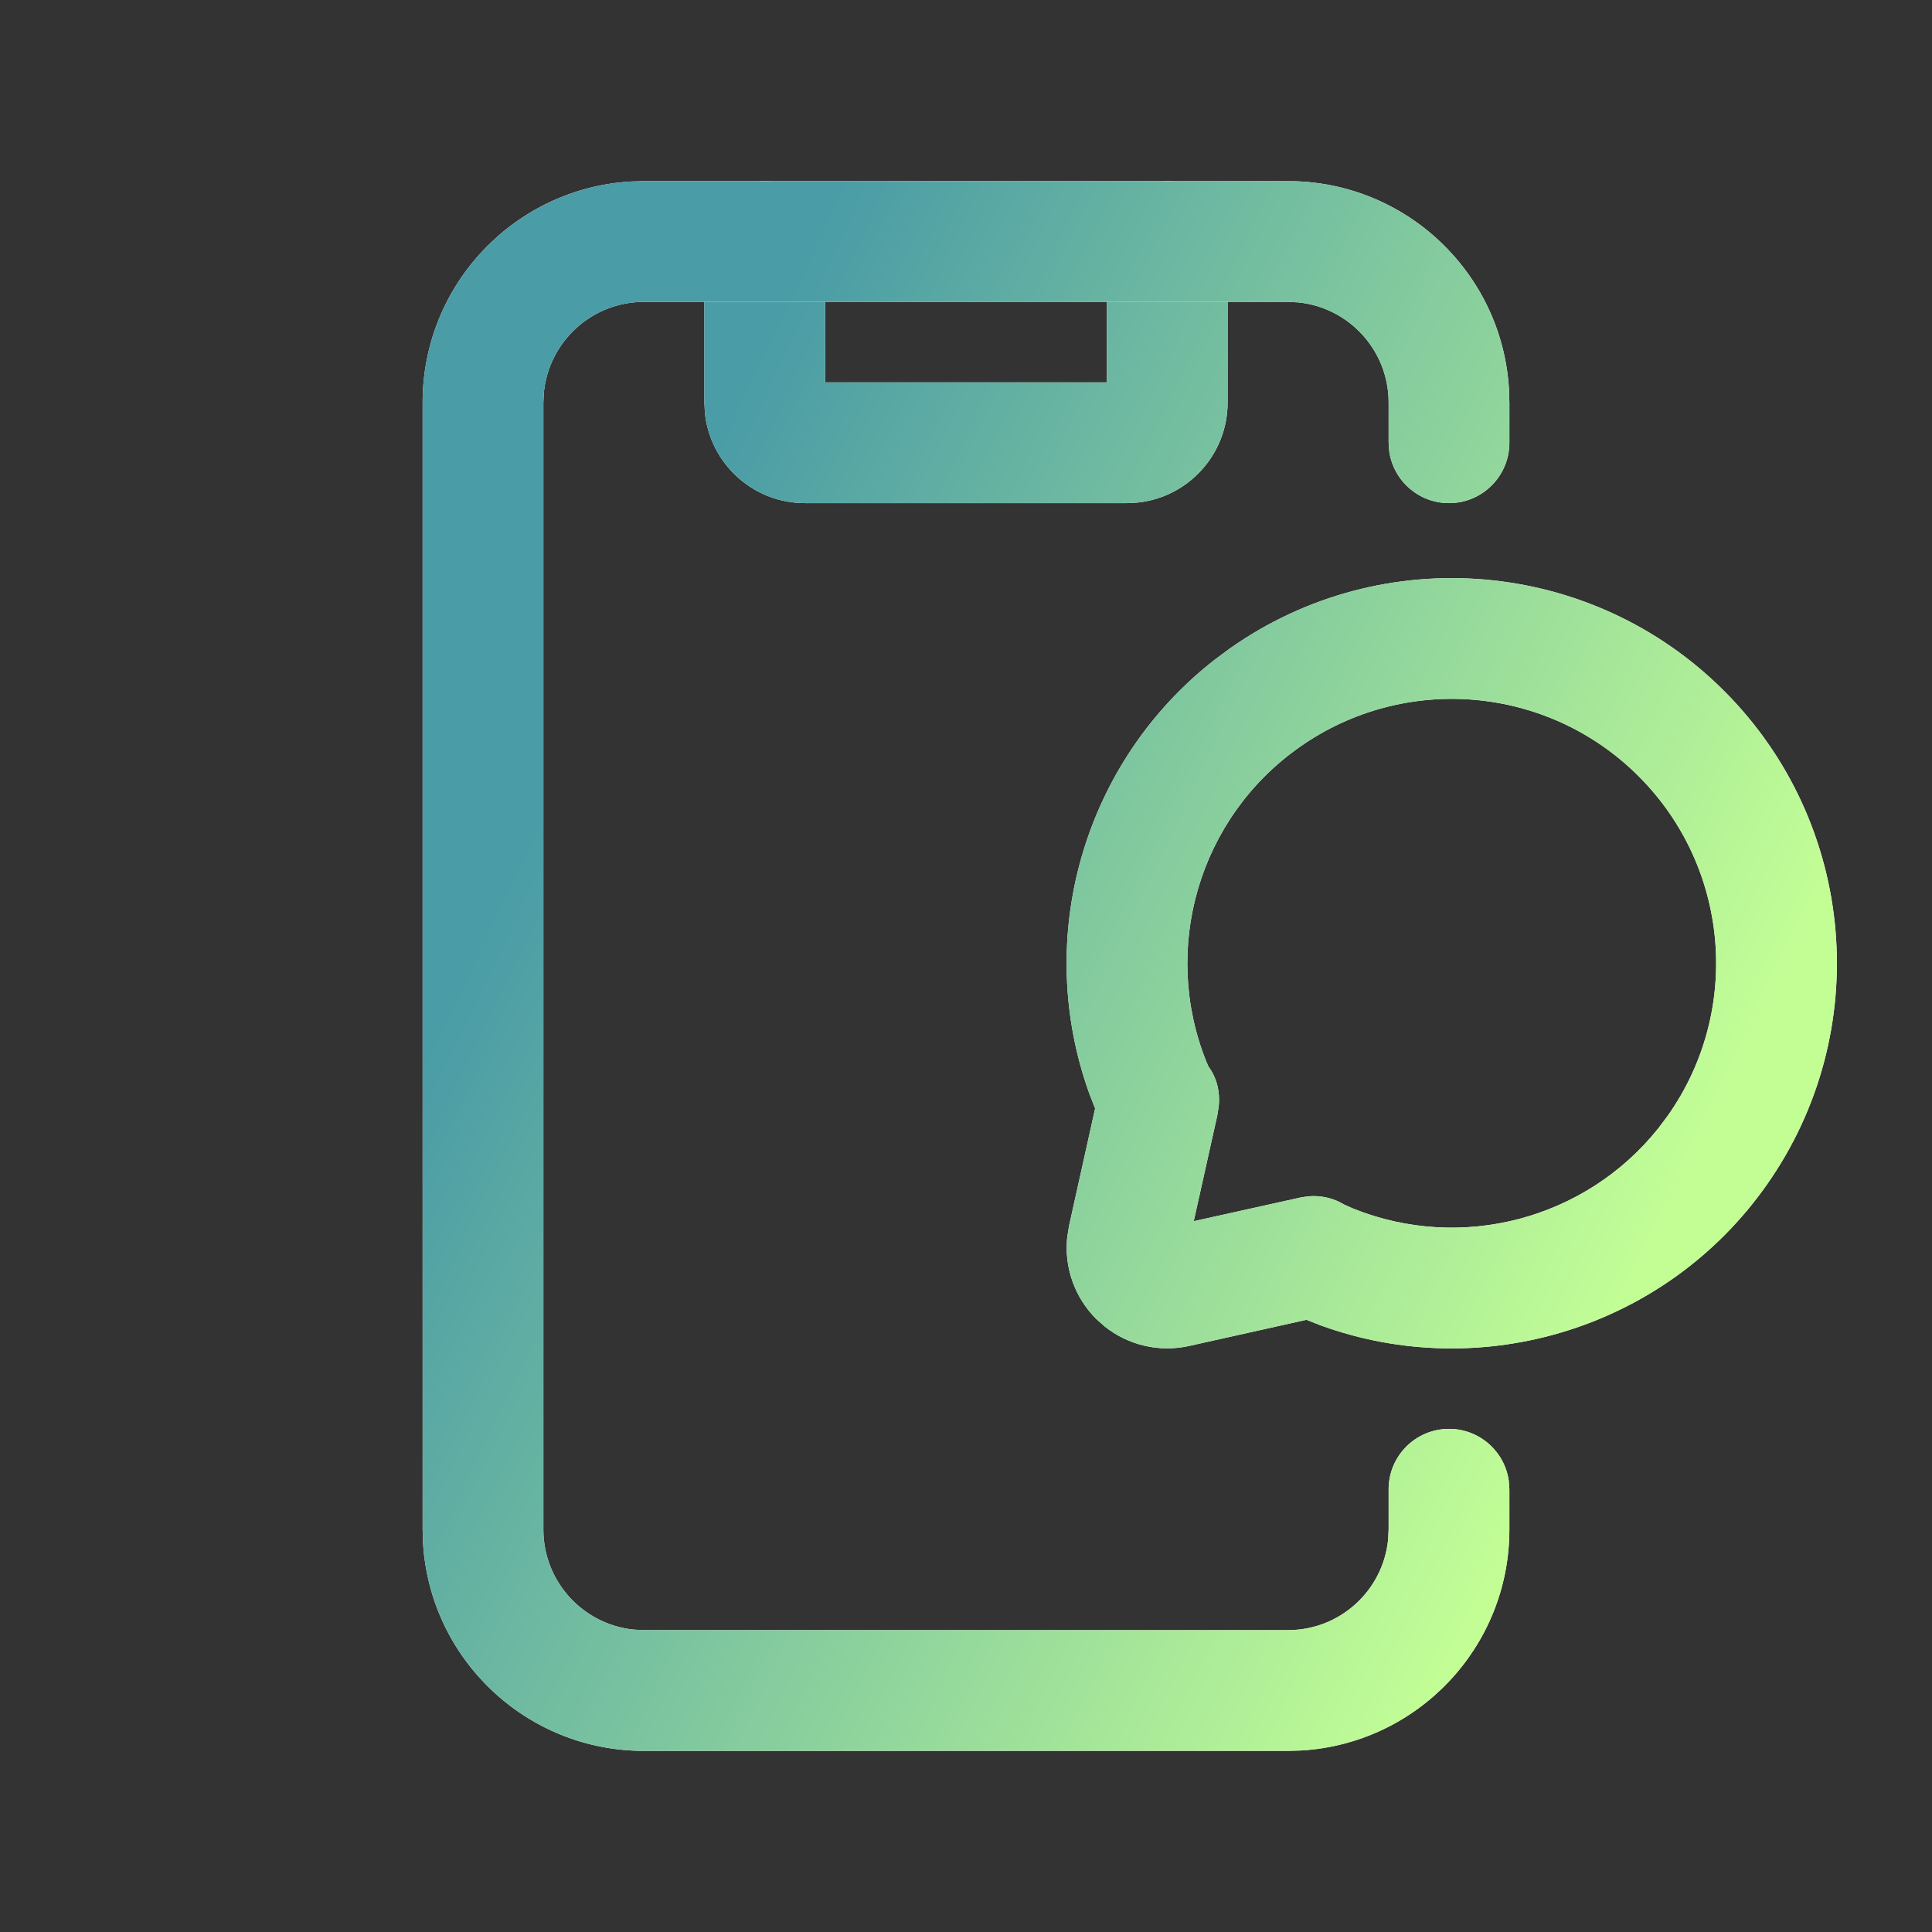 <svg xmlns="http://www.w3.org/2000/svg" width="48" height="48" viewBox="0 0 48 48" fill="none"><rect x="0" y="0" width="48" height="48" fill="#333333" stroke="none"/><g opacity="1"><path d="M29 4.5C29.759 4.5 30.387 5.064 30.486 5.796L30.5 6V10C30.5 11.294 29.516 12.359 28.256 12.487L28 12.5H20C18.706 12.5 17.641 11.516 17.513 10.256L17.5 10V6C17.5 5.172 18.172 4.5 19 4.5C19.759 4.5 20.387 5.064 20.486 5.796L20.5 6V9.5H27.5V6C27.5 5.241 28.064 4.613 28.796 4.514L29 4.5Z" fill="white"></path><path d="M29 4.5C29.759 4.5 30.387 5.064 30.486 5.796L30.5 6V10C30.5 11.294 29.516 12.359 28.256 12.487L28 12.5H20C18.706 12.5 17.641 11.516 17.513 10.256L17.5 10V6C17.5 5.172 18.172 4.5 19 4.5C19.759 4.5 20.387 5.064 20.486 5.796L20.5 6V9.5H27.5V6C27.5 5.241 28.064 4.613 28.796 4.514L29 4.5Z" fill="url(#paint0_linear_979_279)"></path><path d="M32 4.5C34.925 4.5 37.317 6.783 37.49 9.665L37.5 10V11C37.5 11.828 36.828 12.5 36 12.5C35.241 12.5 34.613 11.936 34.514 11.204L34.5 11V10C34.5 8.706 33.516 7.641 32.256 7.513L32 7.5H16C14.706 7.5 13.641 8.484 13.513 9.744L13.5 10V38C13.5 39.294 14.484 40.359 15.744 40.487L16 40.5H32C33.294 40.5 34.359 39.516 34.487 38.256L34.5 38V37C34.5 36.172 35.172 35.5 36 35.5C36.759 35.5 37.387 36.064 37.486 36.796L37.5 37V38C37.5 40.925 35.217 43.317 32.335 43.49L32 43.5H16C13.075 43.5 10.683 41.217 10.51 38.335L10.5 38V10C10.5 7.075 12.783 4.683 15.665 4.51L16 4.5H32Z" fill="white"></path><path d="M32 4.5C34.925 4.5 37.317 6.783 37.49 9.665L37.5 10V11C37.5 11.828 36.828 12.5 36 12.5C35.241 12.5 34.613 11.936 34.514 11.204L34.5 11V10C34.5 8.706 33.516 7.641 32.256 7.513L32 7.5H16C14.706 7.5 13.641 8.484 13.513 9.744L13.5 10V38C13.5 39.294 14.484 40.359 15.744 40.487L16 40.5H32C33.294 40.5 34.359 39.516 34.487 38.256L34.5 38V37C34.5 36.172 35.172 35.5 36 35.5C36.759 35.5 37.387 36.064 37.486 36.796L37.5 37V38C37.5 40.925 35.217 43.317 32.335 43.49L32 43.5H16C13.075 43.5 10.683 41.217 10.51 38.335L10.5 38V10C10.5 7.075 12.783 4.683 15.665 4.51L16 4.5H32Z" fill="url(#paint1_linear_979_279)"></path><path d="M30.554 16.112C34.359 13.429 39.543 13.874 42.835 17.166C46.127 20.458 46.571 25.641 43.888 29.446C41.384 32.997 36.834 34.385 32.819 32.932L32.458 32.79L29.543 33.44C28.801 33.605 28.031 33.423 27.444 32.955L27.233 32.767C26.696 32.23 26.436 31.482 26.515 30.736L26.56 30.457L27.208 27.54L27.068 27.181C25.667 23.309 26.908 18.94 30.182 16.388L30.554 16.112ZM40.713 19.287C38.454 17.027 34.895 16.722 32.283 18.564C29.78 20.328 28.843 23.574 29.974 26.383L30.026 26.5L30.093 26.6C30.238 26.841 30.313 27.137 30.28 27.481L30.243 27.715L29.658 30.34L32.338 29.746L32.508 29.722C32.776 29.699 33.037 29.749 33.269 29.858L33.4 29.93L33.617 30.026C36.304 31.108 39.39 30.298 41.198 28.035L41.437 27.717C43.278 25.105 42.973 21.547 40.713 19.287Z" fill="white"></path><path d="M30.554 16.112C34.359 13.429 39.543 13.874 42.835 17.166C46.127 20.458 46.571 25.641 43.888 29.446C41.384 32.997 36.834 34.385 32.819 32.932L32.458 32.79L29.543 33.44C28.801 33.605 28.031 33.423 27.444 32.955L27.233 32.767C26.696 32.23 26.436 31.482 26.515 30.736L26.56 30.457L27.208 27.54L27.068 27.181C25.667 23.309 26.908 18.94 30.182 16.388L30.554 16.112ZM40.713 19.287C38.454 17.027 34.895 16.722 32.283 18.564C29.78 20.328 28.843 23.574 29.974 26.383L30.026 26.5L30.093 26.6C30.238 26.841 30.313 27.137 30.28 27.481L30.243 27.715L29.658 30.34L32.338 29.746L32.508 29.722C32.776 29.699 33.037 29.749 33.269 29.858L33.4 29.93L33.617 30.026C36.304 31.108 39.39 30.298 41.198 28.035L41.437 27.717C43.278 25.105 42.973 21.547 40.713 19.287Z" fill="url(#paint2_linear_979_279)"></path></g><defs><linearGradient id="paint0_linear_979_279" x1="10.558" y1="7.286" x2="47.087" y2="24.729" gradientUnits="userSpaceOnUse"><stop offset="0.201" stop-color="#4A9CA6"></stop><stop offset="0.935" stop-color="#C3FE95"></stop></linearGradient><linearGradient id="paint1_linear_979_279" x1="10.558" y1="7.286" x2="47.087" y2="24.729" gradientUnits="userSpaceOnUse"><stop offset="0.201" stop-color="#4A9CA6"></stop><stop offset="0.935" stop-color="#C3FE95"></stop></linearGradient><linearGradient id="paint2_linear_979_279" x1="10.558" y1="7.286" x2="47.087" y2="24.729" gradientUnits="userSpaceOnUse"><stop offset="0.201" stop-color="#4A9CA6"></stop><stop offset="0.935" stop-color="#C3FE95"></stop></linearGradient></defs></svg>